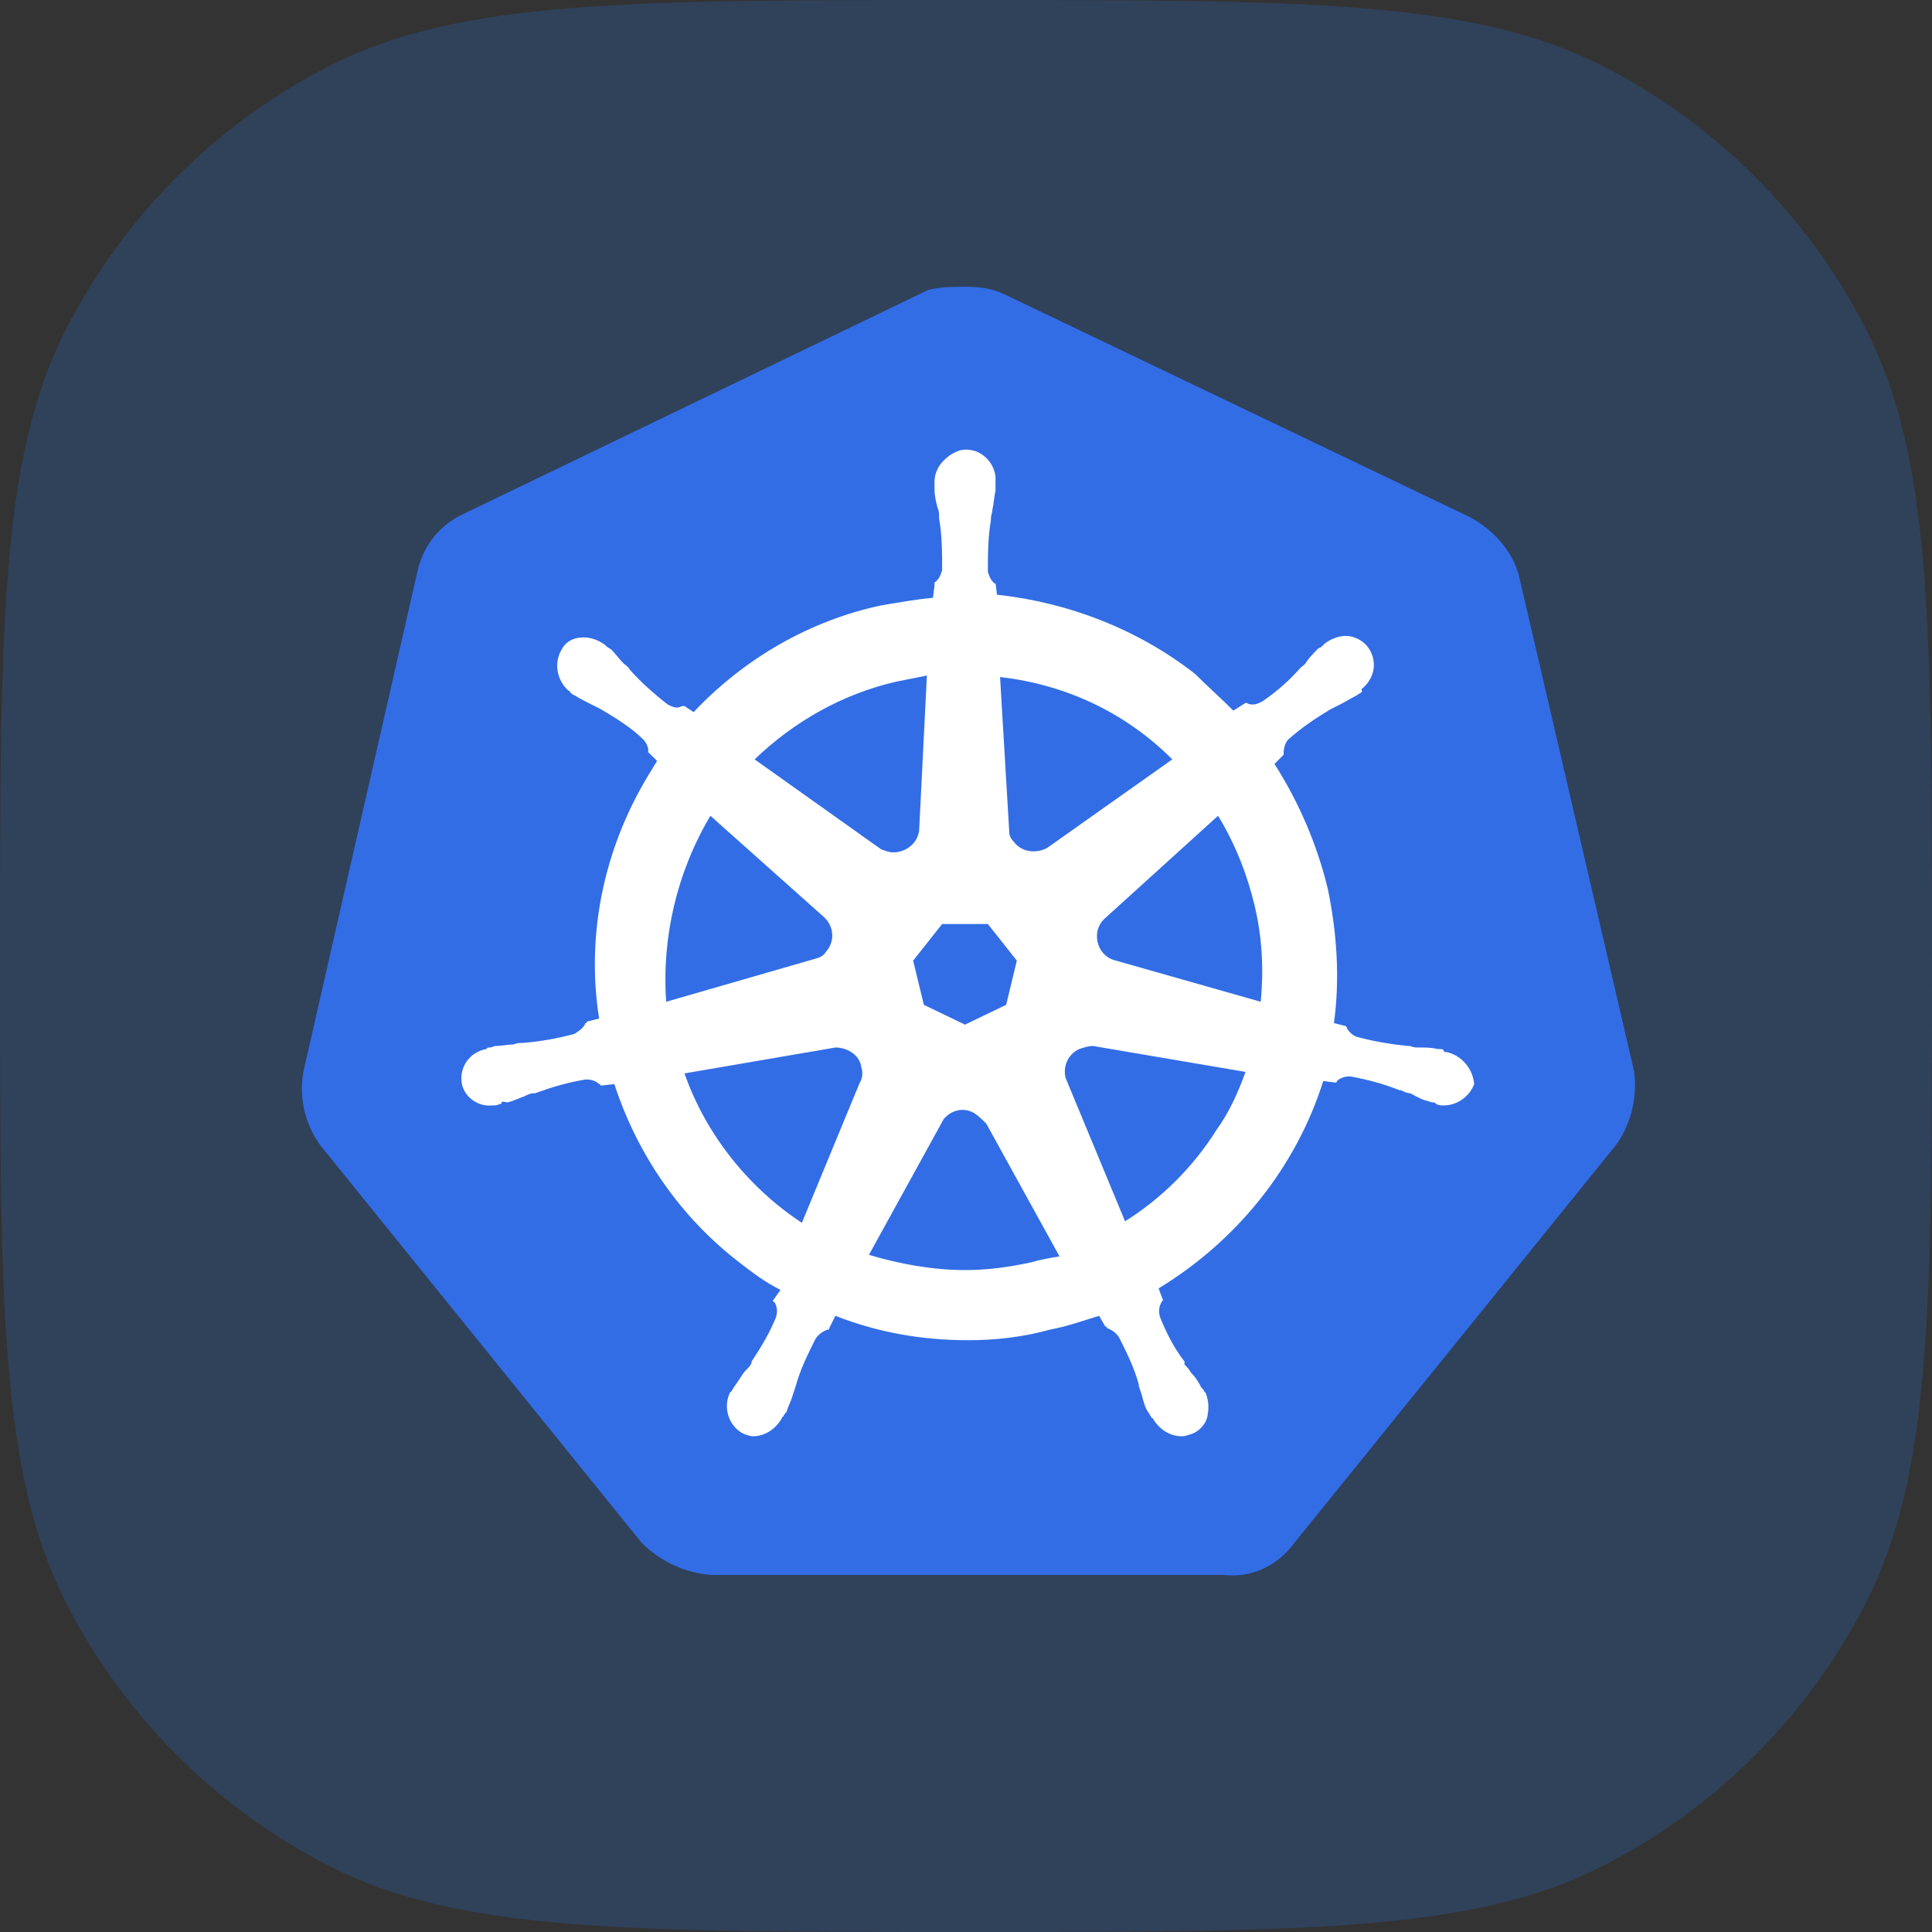 <?xml version="1.0" encoding="UTF-8"?> <svg xmlns="http://www.w3.org/2000/svg" width="256" height="256" viewBox="0 0 256 256" fill="none"><rect x="0" y="0" width="256" height="256" fill="#333333" stroke="none"/> <g clip-path="url(#clip0_3465_15100)"> <path d="M0 128C0 83.196 0 60.794 8.719 43.681C16.389 28.628 28.628 16.389 43.681 8.719C60.794 0 83.196 0 128 0C172.804 0 195.206 0 212.319 8.719C227.372 16.389 239.611 28.628 247.281 43.681C256 60.794 256 83.196 256 128C256 172.804 256 195.206 247.281 212.319C239.611 227.372 227.372 239.611 212.319 247.281C195.206 256 172.804 256 128 256C83.196 256 60.794 256 43.681 247.281C28.628 239.611 16.389 227.372 8.719 212.319C0 195.206 0 172.804 0 128Z" fill="#30415A"></path> <path d="M201.194 75.977C200.184 72.745 197.76 70.119 194.73 68.503L133.119 39.01C131.503 38.202 129.685 38 128.069 38C126.453 38 124.635 38 123.019 38.404L61.407 68.099C58.377 69.513 56.155 72.139 55.347 75.573L40.197 142.032C39.591 145.466 40.399 148.9 42.419 151.728L85.042 204.451C87.466 206.875 90.9 208.491 94.334 208.694H162.207C165.843 209.098 169.277 207.481 171.5 204.451L214.122 151.728C216.142 148.9 216.95 145.466 216.546 142.032L201.194 75.977Z" fill="#326DE6"></path> <path d="M191.7 139.406C191.498 139.406 191.296 139.406 191.296 139.204C191.296 139.002 190.892 139.002 190.488 139.002C189.68 138.8 188.872 138.8 188.064 138.8C187.66 138.8 187.256 138.8 186.852 138.598H186.65C184.428 138.396 182.004 137.992 179.782 137.386C179.176 137.184 178.57 136.578 178.368 135.972L176.752 135.568C177.56 129.71 177.156 123.65 175.944 117.792C174.53 111.933 172.106 106.277 168.873 101.227L170.086 100.015V99.813C170.086 99.207 170.287 98.399 170.692 97.995C172.51 96.379 174.328 95.167 176.348 93.955C176.752 93.753 177.156 93.551 177.56 93.349C178.368 92.945 178.974 92.541 179.782 92.137C179.984 91.935 180.186 91.935 180.388 91.733C180.59 91.531 180.388 91.531 180.388 91.329C182.206 89.915 182.61 87.491 181.196 85.673C180.59 84.865 179.378 84.259 178.368 84.259C177.358 84.259 176.348 84.663 175.54 85.269L175.338 85.471C175.136 85.673 174.934 85.875 174.732 85.875C174.126 86.481 173.52 87.087 173.116 87.693C172.914 88.097 172.51 88.299 172.308 88.501C170.894 90.117 169.075 91.733 167.257 92.945C166.853 93.147 166.449 93.349 166.045 93.349C165.843 93.349 165.439 93.349 165.237 93.147H165.035L163.419 94.157C161.803 92.541 159.985 90.925 158.369 89.309C150.895 83.451 141.603 79.815 132.109 78.805L131.907 77.189V77.391C131.301 76.987 131.099 76.381 130.897 75.775C130.897 73.553 130.897 71.331 131.301 68.907V68.705C131.301 68.301 131.503 67.897 131.503 67.493C131.705 66.684 131.705 65.876 131.907 65.069V63.856C132.109 61.836 130.493 59.816 128.473 59.614C127.261 59.412 126.049 60.018 125.039 61.028C124.231 61.836 123.827 62.846 123.827 63.856V64.867C123.827 65.674 124.029 66.483 124.231 67.29C124.433 67.695 124.433 68.099 124.433 68.503V68.705C124.837 70.927 124.837 73.149 124.837 75.573C124.635 76.179 124.433 76.785 123.827 77.189V77.593L123.625 79.209C121.402 79.411 119.18 79.815 116.756 80.219C107.262 82.239 98.576 87.289 91.91 94.359L90.698 93.551H90.496C90.294 93.551 90.092 93.753 89.688 93.753C89.284 93.753 88.88 93.551 88.476 93.349C86.658 91.935 84.84 90.319 83.426 88.703C83.224 88.299 82.82 88.097 82.618 87.895C82.012 87.289 81.608 86.683 81.002 86.077C80.8 85.875 80.598 85.875 80.396 85.673C80.194 85.471 80.194 85.471 80.194 85.471C79.386 84.865 78.376 84.461 77.366 84.461C76.154 84.461 75.144 84.865 74.537 85.875C73.326 87.693 73.73 90.117 75.346 91.531C75.548 91.531 75.548 91.733 75.548 91.733C75.548 91.733 75.952 92.137 76.154 92.137C76.76 92.541 77.568 92.945 78.376 93.349C78.78 93.551 79.184 93.753 79.588 93.955C81.608 95.167 83.628 96.379 85.244 97.995C85.648 98.399 86.052 99.207 85.85 99.813V99.611L87.062 100.823C86.86 101.227 86.658 101.429 86.456 101.833C80.194 111.731 77.568 123.448 79.386 134.962L77.77 135.366C77.77 135.568 77.568 135.568 77.568 135.568C77.366 136.174 76.76 136.578 76.154 136.982C73.931 137.588 71.71 137.992 69.285 138.194C68.881 138.194 68.477 138.194 68.073 138.396C67.265 138.396 66.457 138.598 65.649 138.598C65.447 138.598 65.245 138.8 64.841 138.8C64.639 138.8 64.639 138.8 64.437 139.002C62.215 139.406 60.801 141.426 61.205 143.648C61.609 145.466 63.427 146.678 65.245 146.476C65.649 146.476 65.851 146.476 66.255 146.274C66.457 146.274 66.457 146.274 66.457 146.072C66.457 145.87 67.063 146.072 67.265 146.072C68.073 145.87 68.881 145.466 69.487 145.264C69.891 145.062 70.296 144.86 70.7 144.86H70.901C73.124 144.052 75.144 143.446 77.568 143.042H77.77C78.376 143.042 78.982 143.244 79.386 143.648C79.588 143.648 79.588 143.85 79.588 143.85L81.406 143.648C84.436 152.94 90.092 161.222 97.97 167.283C99.788 168.697 101.404 169.909 103.424 170.919L102.414 172.333C102.414 172.535 102.616 172.535 102.616 172.535C103.02 173.141 103.02 173.949 102.818 174.555C102.01 176.575 100.798 178.595 99.586 180.413V180.615C99.384 181.019 99.182 181.221 98.778 181.625C98.374 182.029 97.97 182.837 97.364 183.645C97.162 183.847 97.162 184.049 96.96 184.251C96.96 184.251 96.96 184.453 96.758 184.453C95.748 186.473 96.556 188.897 98.374 189.907C98.778 190.109 99.384 190.311 99.788 190.311C101.404 190.311 102.818 189.301 103.626 187.887C103.626 187.887 103.626 187.685 103.828 187.685C103.828 187.483 104.03 187.281 104.232 187.079C104.434 186.271 104.838 185.665 105.04 184.857L105.444 183.645C106.05 181.423 107.06 179.403 108.07 177.383C108.474 176.777 109.08 176.373 109.686 176.171C109.888 176.171 109.888 176.171 109.888 175.969L110.696 174.353C116.352 176.575 122.211 177.585 128.271 177.585C131.907 177.585 135.543 177.181 139.179 176.171C141.401 175.767 143.623 174.959 145.643 174.353L146.451 175.767C146.653 175.767 146.653 175.767 146.653 175.969C147.259 176.171 147.865 176.575 148.269 177.181C149.279 179.201 150.289 181.221 150.895 183.443V183.645L151.299 184.857C151.501 185.665 151.703 186.473 152.107 187.079C152.309 187.281 152.309 187.483 152.511 187.685C152.511 187.685 152.511 187.887 152.713 187.887C153.521 189.301 154.935 190.311 156.551 190.311C157.157 190.311 157.561 190.109 158.167 189.907C158.975 189.503 159.783 188.695 159.985 187.685C160.187 186.675 160.187 185.665 159.783 184.655C159.783 184.453 159.581 184.453 159.581 184.453C159.581 184.251 159.379 184.049 159.177 183.847C158.773 183.039 158.369 182.433 157.763 181.827C157.561 181.423 157.359 181.221 156.955 180.817V180.413C155.541 178.595 154.531 176.575 153.723 174.555C153.521 173.949 153.521 173.141 153.925 172.535C153.925 172.333 154.127 172.333 154.127 172.333L153.521 170.717C163.823 164.455 171.702 154.758 175.338 143.244L176.954 143.446C177.156 143.446 177.156 143.244 177.156 143.244C177.56 142.84 178.166 142.638 178.772 142.638H178.974C181.196 143.042 183.418 143.648 185.438 144.456H185.64C186.044 144.658 186.448 144.86 186.852 144.86C187.66 145.264 188.266 145.668 189.074 145.87C189.276 145.87 189.478 146.072 189.882 146.072C190.084 146.072 190.084 146.072 190.286 146.274C190.69 146.476 190.892 146.476 191.296 146.476C193.114 146.476 194.73 145.264 195.336 143.648C195.134 141.426 193.518 139.81 191.7 139.406ZM133.321 133.144L127.867 135.77L122.413 133.144L120.998 127.286L124.837 122.438H130.897L134.735 127.286L133.321 133.144ZM166.247 120.014C167.257 124.256 167.459 128.498 167.055 132.74L147.865 127.286C146.047 126.882 145.037 125.064 145.441 123.246C145.643 122.64 145.845 122.236 146.249 121.832L161.399 108.095C163.621 111.731 165.237 115.772 166.247 120.014ZM155.339 100.621L138.775 112.337C137.361 113.145 135.341 112.943 134.331 111.529C133.927 111.125 133.725 110.721 133.725 110.115L132.513 89.713C141.401 90.723 149.279 94.561 155.339 100.621ZM118.776 90.319L122.817 89.511L121.807 109.711C121.807 111.529 120.19 112.943 118.372 112.943C117.766 112.943 117.362 112.741 116.756 112.539L99.99 100.621C105.242 95.571 111.706 91.935 118.776 90.319ZM94.132 108.095L109.08 121.428C110.494 122.64 110.696 124.66 109.484 126.074C109.08 126.68 108.676 126.882 107.868 127.084L88.274 132.74C87.668 124.256 89.688 115.57 94.132 108.095ZM90.698 142.234L110.696 138.8C112.312 138.8 113.928 139.81 114.13 141.426C114.332 142.032 114.332 142.84 113.928 143.446L106.252 162.03C99.182 157.384 93.526 150.314 90.698 142.234ZM136.553 167.283C133.725 167.889 130.897 168.293 127.867 168.293C123.625 168.293 119.18 167.485 115.14 166.273L125.039 148.294C126.049 147.082 127.665 146.678 129.079 147.486C129.685 147.89 130.089 148.294 130.695 148.9L140.391 166.475C139.179 166.677 137.967 166.879 136.553 167.283ZM161.197 149.708C158.167 154.556 153.925 158.798 149.077 161.828L141.199 142.84C140.795 141.224 141.603 139.608 143.017 139.002C143.623 138.8 144.229 138.598 144.835 138.598L165.035 142.032C164.025 144.86 162.813 147.486 161.197 149.708Z" fill="white"></path> </g> <defs> <clipPath id="clip0_3465_15100"> <rect width="256" height="256" fill="white"></rect> </clipPath> </defs> </svg> 